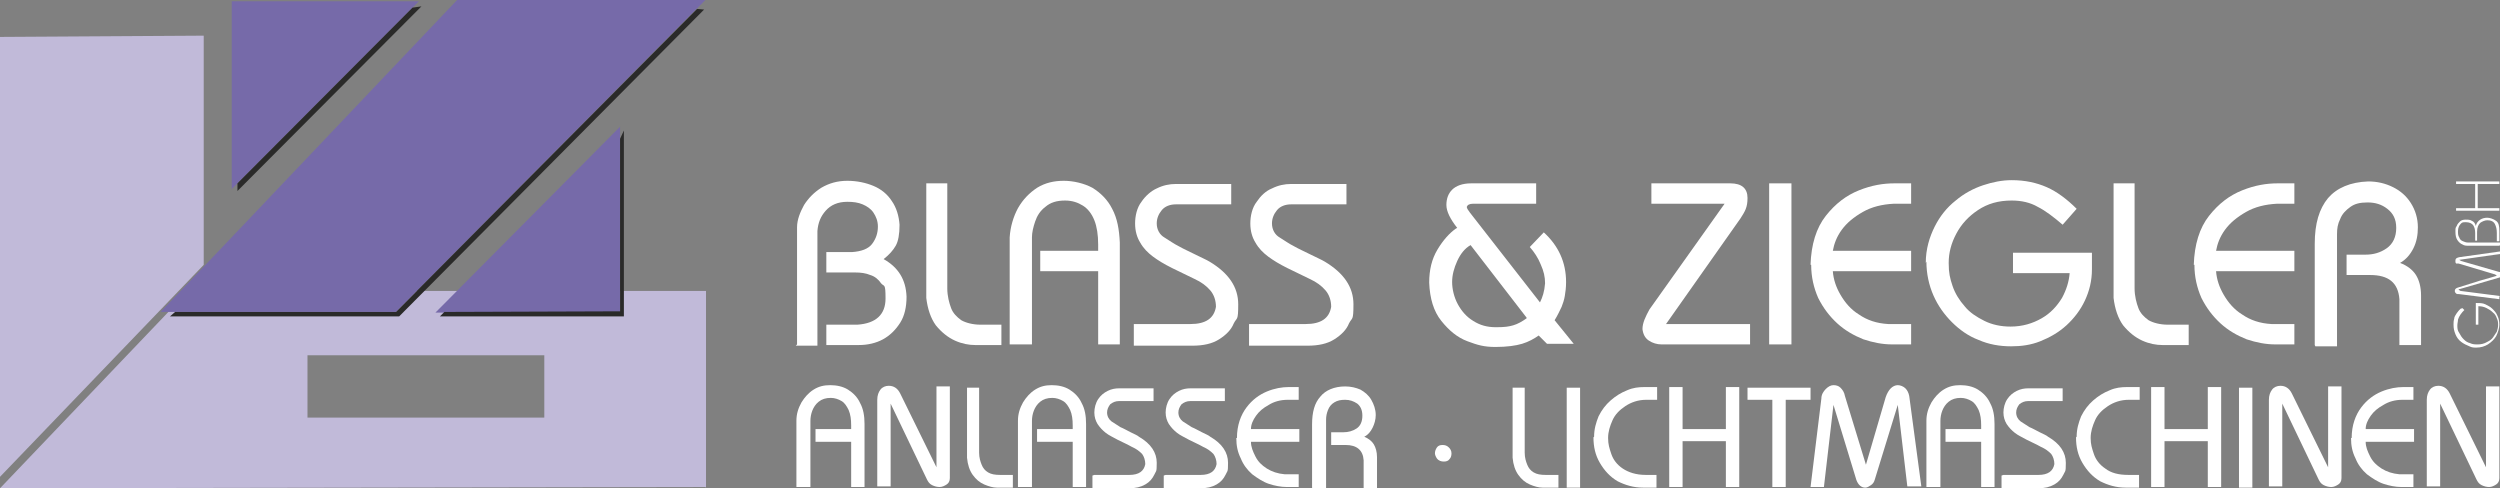 <?xml version="1.0" encoding="UTF-8"?>
<svg id="Ebene_1" data-name="Ebene 1" xmlns="http://www.w3.org/2000/svg" version="1.1" viewBox="0 0 392.7 76.7">
  <rect x="0" y="0" width="392.7" height="76.7" fill="#808080" stroke="none"/>
  <defs>
    <style>
      .cls-1 {
        fill: #2a2a29;
      }

      .cls-1, .cls-2, .cls-3 {
        fill-rule: evenodd;
      }

      .cls-1, .cls-2, .cls-3, .cls-4 {
        stroke-width: 0px;
      }

      .cls-2 {
        fill: #766aa9;
      }

      .cls-3 {
        fill: #c1bad9;
      }

      .cls-4 {
        fill: #fff;
      }
    </style>
  </defs>
  <path class="cls-3" d="M48.3,55.8h37.2v9.8h-37.2v-9.8ZM110.9,76.6v-30.9H29.6S0,76.7,0,76.7l110.8-.2ZM0,5.8l32-.2v36L0,74.9V5.8Z"/>
  <path class="cls-2" d="M97.4,49.1h-29l29-29.2v29.2ZM71.8,0h39c0,0-48.6,49-48.6,49H25.2C25.2,49.1,71.8,0,71.8,0ZM36.4.2h29.4l-29.4,29.5V.2Z"/>
  <polygon class="cls-1" points="62.2 49 109.5 1.4 110.6 1.5 62.7 49.7 26.7 49.7 27.5 49 62.2 49"/>
  <polygon class="cls-1" points="98 49.7 69.1 49.7 69.8 49 97.4 48.9 97.4 21.8 98 20.5 98 49.7"/>
  <polygon class="cls-1" points="37.3 28.8 64.8 1.2 66.2 1 37.3 30 37.3 28.8"/>
  <path class="cls-4" d="M125.2,54.1v-18.4c0-1.2.5-2.4,1.1-3.5.7-1.1,1.6-2,2.7-2.7,1.2-.7,2.5-1.1,4.1-1.1,1.5,0,2.9.3,4.1.8,1.2.5,2.2,1.3,2.9,2.4.7,1,1.1,2.3,1.2,3.7,0,1.5-.2,2.6-.6,3.3-.4.7-1,1.4-1.9,2.1,2.3,1.3,3.5,3.2,3.6,5.9,0,1.6-.3,3-1,4.1-.7,1.1-1.6,2-2.7,2.6-1.1.6-2.4.9-3.8.9h-5.1v-3.2h4.9c2.9-.2,4.4-1.6,4.4-4.1s-.2-1.8-.7-2.4c-.4-.6-1-1.1-1.7-1.3-.7-.3-1.5-.4-2.4-.4h-4.5v-3.2h4c1.5-.1,2.6-.5,3.2-1.3.6-.8.9-1.7.9-2.7,0-.9-.3-1.6-.7-2.2-.4-.6-1-1-1.7-1.3-.7-.3-1.5-.4-2.4-.4-1.5,0-2.6.5-3.4,1.4-.8.9-1.2,1.9-1.3,3.2v18h-3.4Z"/>
  <path class="cls-4" d="M145.5,28.8h3.3v16.5c0,1.2.3,2.3.6,3.1.3.8.9,1.4,1.6,1.9.7.4,1.8.7,3,.7h3.3v3.2h-4.1c-1,0-2.1-.2-3.2-.7-1.1-.5-2.1-1.3-3-2.4-.8-1.1-1.3-2.6-1.5-4.3v-17.8Z"/>
  <path class="cls-4" d="M158.6,54.1v-16.8c.1-1.7.6-3.3,1.3-4.6.8-1.4,1.8-2.4,3-3.2,1.3-.8,2.7-1.1,4.2-1.1s3.2.4,4.5,1.1c1.3.8,2.4,1.9,3.1,3.3.8,1.5,1.1,3.2,1.2,5.3v16h-3.4v-11.5h-9.1v-3.2h9.1c0-.1,0-.3,0-.5,0-.2,0-.4,0-.5,0-1.5-.2-2.8-.6-3.8-.4-1-1-1.8-1.8-2.3-.8-.5-1.7-.8-2.8-.8h0c-1.3,0-2.3.3-3.1,1-.8.6-1.3,1.4-1.6,2.3-.3.9-.5,1.7-.5,2.5v16.8h-3.5Z"/>
  <path class="cls-4" d="M178.1,50.9h8.9c2.4,0,3.7-.9,4-2.7,0-1-.3-1.9-.9-2.6-.6-.7-1.4-1.3-2.5-1.8-1.2-.6-2.3-1.1-3.5-1.7-1.2-.6-2.2-1.2-3-1.8-.8-.6-1.5-1.3-2-2.2-.5-.8-.8-1.8-.8-3s.3-2.5,1-3.4c.6-.9,1.5-1.7,2.4-2.1,1-.5,2-.7,3-.7h8.7v3.2h-8.7c-.9,0-1.7.3-2.2.9-.5.6-.8,1.3-.8,2.1,0,1,.5,1.8,1.2,2.2.8.5,1.5,1,2.3,1.4.7.4,1.6.8,2.6,1.3,1,.5,1.7.8,2.2,1.1,3,1.8,4.5,4,4.5,6.7s-.2,2-.7,3c-.4,1-1.2,1.8-2.3,2.5-1.1.7-2.5,1-4.2,1h-9.2v-3.2Z"/>
  <path class="cls-4" d="M196.2,50.9h8.9c2.4,0,3.7-.9,4-2.7,0-1-.3-1.9-.9-2.6-.6-.7-1.4-1.3-2.5-1.8-1.2-.6-2.3-1.1-3.5-1.7-1.2-.6-2.2-1.2-3-1.8-.8-.6-1.5-1.3-2-2.2-.5-.8-.8-1.8-.8-3s.3-2.5,1-3.4c.6-.9,1.4-1.7,2.4-2.1,1-.5,2-.7,3-.7h8.7v3.2h-8.7c-.9,0-1.7.3-2.2.9-.5.6-.8,1.3-.8,2.1,0,1,.5,1.8,1.2,2.2.8.5,1.5,1,2.3,1.4.7.4,1.6.8,2.6,1.3,1,.5,1.7.8,2.2,1.1,3,1.8,4.5,4,4.5,6.7s-.2,2-.7,3c-.4,1-1.2,1.8-2.3,2.5-1.1.7-2.5,1-4.2,1h-9.2v-3.2Z"/>
  <path class="cls-4" d="M239.8,49.9l-8.8-11.4c-.9.5-1.6,1.4-2.1,2.5-.5,1.1-.8,2.2-.8,3.3s.3,2.4.9,3.5c.6,1.1,1.4,2,2.4,2.6,1.1.7,2.2,1,3.6,1s2-.1,2.7-.3c.7-.2,1.4-.6,2.1-1.1M228.9,35.8c-1.1-1.4-1.7-2.6-1.7-3.6s.3-1.8.9-2.4c.6-.6,1.6-1,3-1h10.2v3.2h-9.9c-.6,0-.9.2-1,.5,0,.2.2.5.5.9l11,14.1c.4-.8.7-1.7.8-3,0-1-.2-1.9-.7-3-.4-1-1-1.9-1.7-2.7l2.2-2.3c2.3,2.1,3.5,4.7,3.5,7.8,0,.9-.1,1.6-.2,2.2-.1.6-.3,1.2-.5,1.7-.3.6-.6,1.3-1.1,2.1l3,3.7h-4.2l-1.3-1.3c-.7.5-1.6,1-2.6,1.3-1,.3-2.4.5-4.2.5s-2.8-.3-4.4-.9c-1.6-.6-2.9-1.7-4.1-3.2-1.2-1.5-1.8-3.5-1.9-6,0-2,.4-3.7,1.3-5.2.9-1.5,1.9-2.6,2.9-3.3Z"/>
  <path class="cls-4" d="M259.4,32v-3.2h12.4c1.8,0,2.7.8,2.7,2.3s-.4,2.1-1.1,3.2l-11.7,16.6h13.2v3.2h-13.9c-.7,0-1.4-.2-2-.6-.6-.4-.9-1-1-1.8,0-1,.5-2,1.1-3.1l11.8-16.6h-11.6Z"/>
  <rect class="cls-4" x="277.9" y="28.8" width="3.5" height="25.3"/>
  <path class="cls-4" d="M284.4,41.6c.1-3.2.9-5.8,2.4-7.7,1.5-1.9,3.2-3.2,5.2-4,2-.8,3.8-1.1,5.6-1.1h2.6v3.2h-2.7c-1.9.1-3.5.5-4.9,1.3-1.4.8-2.5,1.7-3.3,2.8-.8,1.1-1.2,2.2-1.4,3.3h12.3v3.2h-12.3c.1,1.3.5,2.5,1.2,3.7.7,1.2,1.6,2.3,2.9,3.1,1.3.9,2.8,1.4,4.6,1.5h3.6v3.2h-3c-1.5,0-3-.3-4.5-.8-1.5-.6-2.9-1.4-4.1-2.5-1.2-1.1-2.2-2.4-3-4-.7-1.6-1.1-3.3-1.1-5.2"/>
  <path class="cls-4" d="M302.5,41.3c0-2.2.6-4.1,1.4-5.7.8-1.6,1.9-3,3.3-4.1,1.3-1.1,2.8-1.9,4.3-2.4,1.5-.5,3-.8,4.5-.8,2.1,0,3.9.4,5.5,1.1,1.6.7,3.2,1.9,4.7,3.4l-2.2,2.5c-1.4-1.2-2.7-2.2-3.9-2.8-1.2-.7-2.6-1-4.1-1-2.1,0-3.8.5-5.3,1.5-1.5,1-2.6,2.2-3.4,3.7-.8,1.5-1.2,3-1.2,4.6s.2,2.4.6,3.6c.4,1.2,1.1,2.3,1.9,3.2.8,1,1.9,1.7,3.1,2.3,1.2.6,2.6.9,4.1.9,1.9,0,3.5-.5,4.9-1.3,1.4-.8,2.4-1.9,3.2-3.2.7-1.3,1.1-2.6,1.2-3.9h-8.9v-3.2h12.4v2.6c0,1.8-.4,3.4-1.1,4.9-.7,1.5-1.7,2.8-2.9,3.9-1.2,1.1-2.6,1.9-4.1,2.5-1.5.6-3,.8-4.6.8-1.8,0-3.5-.3-5.1-1-1.6-.6-3-1.6-4.2-2.8-1.2-1.2-2.2-2.6-2.9-4.2-.7-1.6-1.1-3.4-1.1-5.3"/>
  <path class="cls-4" d="M332,28.8h3.3v16.5c0,1.2.3,2.3.6,3.1.3.8.9,1.4,1.6,1.9.7.4,1.8.7,3,.7h3.3v3.2h-4.1c-1,0-2.1-.2-3.2-.7-1.1-.5-2.1-1.3-3-2.4-.8-1.1-1.3-2.6-1.5-4.3v-17.8Z"/>
  <path class="cls-4" d="M344.6,41.6c.1-3.2.9-5.8,2.4-7.7,1.5-1.9,3.2-3.2,5.2-4,2-.8,3.8-1.1,5.6-1.1h2.6v3.2h-2.7c-1.9.1-3.5.5-4.9,1.3-1.4.8-2.5,1.7-3.3,2.8-.8,1.1-1.2,2.2-1.4,3.3h12.3v3.2h-12.3c.1,1.3.5,2.5,1.2,3.7.7,1.2,1.6,2.3,2.9,3.1,1.3.9,2.8,1.4,4.6,1.5h3.6v3.2h-3c-1.5,0-3-.3-4.5-.8-1.5-.6-2.9-1.4-4.1-2.5-1.2-1.1-2.2-2.4-3-4-.7-1.6-1.1-3.3-1.1-5.2"/>
  <path class="cls-4" d="M363.6,54.2v-15.9c0-3.2.7-5.5,2.1-7.2,1.4-1.6,3.5-2.5,6.3-2.6,1.4,0,2.7.3,3.9.9,1.2.6,2.1,1.4,2.8,2.5.7,1.1,1.1,2.4,1.1,3.8,0,1.2-.2,2.3-.7,3.3-.5,1-1.2,1.8-2.1,2.3,1.1.4,2,1.1,2.5,1.9.5.8.8,1.9.8,3.2v7.8h-3.4v-7.2c-.2-2.6-1.7-3.8-4.6-3.8h-3.7v-3.2h3c1.2,0,2.3-.3,3.3-1,1-.7,1.5-1.8,1.5-3.2s-.5-2.3-1.4-3c-.9-.7-1.9-1-3.1-1s-2,.2-2.7.7c-.7.5-1.3,1.1-1.6,1.9-.4.8-.5,1.5-.5,2.4v17.6h-3.4Z"/>
  <path class="cls-4" d="M386.8,48.4l.3.3c-.2.2-.4.4-.6.7-.2.3-.3.5-.4.8,0,.3-.1.6-.1.9,0,.4,0,.8.3,1.2.2.4.4.7.7,1,.3.3.6.5,1,.6.4.2.8.2,1.2.2.5,0,1-.1,1.5-.4.4-.2.7-.4.9-.7.2-.3.4-.6.6-.9.1-.3.2-.7.2-1,0-.4,0-.7-.2-1.1-.1-.3-.3-.7-.6-.9-.3-.3-.6-.5-1-.7-.4-.2-.8-.3-1.3-.3v2.9h-.4v-3.4s0,0,.1,0c0,0,0,0,.1,0,.4,0,.9,0,1.3.2.4.2.8.4,1.1.7.3.3.6.6.8,1.1.2.4.3.9.3,1.4s-.2,1.2-.5,1.8c-.3.5-.7.9-1.3,1.3-.5.3-1.1.5-1.8.5-.4,0-.7,0-1.1-.2-.5-.2-.9-.4-1.3-.7-.4-.3-.7-.7-.9-1.2-.2-.5-.3-.9-.3-1.5,0-.3,0-.6.1-.9,0-.3.2-.6.4-.9.2-.3.4-.5.6-.7"/>
  <path class="cls-4" d="M392.6,46.6v.4l-6.3-.8c-.2,0-.4,0-.5-.1s-.2-.2-.2-.4.1-.4.4-.5c1.3-.4,2.5-.8,3.5-1.1,1.1-.3,1.8-.5,2.1-.6.4-.1.6-.2.6-.2,0,0-.1-.1-.3-.2l-5.7-1.7c0,0-.2,0-.2,0,0,0-.1,0-.2,0,0,0,0,0-.1-.2,0,0,0-.1,0-.3,0-.3.2-.4.6-.5l6.4-.9v.4l-6.3.9c0,0-.1,0-.1,0,0,0,0,0,0,0,0,0,.1.1.3.2l5.9,1.7c.3,0,.4.2.4.4s0,.4-.3.5l-6.2,1.8c-.1,0-.2,0-.2.1,0,0,.1.1.3.2l6.2.8Z"/>
  <path class="cls-4" d="M392.6,38.6h-4.8c-.4,0-.7,0-1-.2-.3-.1-.6-.4-.8-.7-.2-.3-.3-.7-.3-1.3s0-.6.2-.9c.1-.3.3-.5.5-.7.2-.2.5-.3.9-.3.4,0,.7,0,1,.2.3.1.5.4.6.8.1-.5.4-.8.7-1,.3-.2.7-.3,1.1-.3s1,.2,1.4.5c.4.3.5.8.5,1.6v1.6h-.4v-1.3c0-.6-.1-1-.3-1.4-.2-.4-.6-.6-1.2-.6-.4,0-.8.2-1.1.4-.3.3-.5.7-.5,1.4s0,0,0,.1c0,0,0,0,0,.1v1.2h-.3v-1.2c0-.5-.1-.9-.3-1.2-.2-.3-.6-.5-1.2-.5s-.6.1-.8.3c-.2.2-.4.6-.4,1.1,0,.4,0,.7.2,1,.1.3.3.5.6.6.2.1.5.2.8.2h5v.4Z"/>
  <polygon class="cls-4" points="385.8 32.7 388.8 32.7 388.8 28.9 385.8 28.9 385.8 28.5 392.6 28.5 392.6 28.9 389.2 28.9 389.2 32.7 392.6 32.7 392.6 33.1 385.8 33.1 385.8 32.7"/>
  <path class="cls-4" d="M125.1,76.5v-10.4c0-1.1.3-2,.8-2.9.5-.8,1.1-1.5,1.9-2,.8-.5,1.6-.7,2.6-.7s2,.2,2.8.7c.8.5,1.5,1.2,1.9,2.1.5.9.7,2,.7,3.3v9.9h-2.1v-7.1h-5.6v-2h5.6c0,0,0-.2,0-.3,0-.1,0-.2,0-.3,0-.9-.1-1.7-.4-2.4-.3-.6-.6-1.1-1.1-1.4-.5-.3-1.1-.5-1.7-.5h0c-.8,0-1.4.2-1.9.6-.5.4-.8.9-1,1.4-.2.5-.3,1.1-.3,1.6v10.4h-2.1Z"/>
  <path class="cls-4" d="M137.8,76.5v-13.7c0-.7.2-1.2.5-1.6.3-.4.8-.6,1.3-.6.8,0,1.4.4,1.8,1.2l5.7,11.6v-12.7h2.1v14.4c0,.5-.2.8-.5,1-.3.2-.7.4-1.1.4s-.8-.1-1.2-.3c-.4-.2-.6-.5-.8-.9l-5.7-11.9v13h-2.1Z"/>
  <path class="cls-4" d="M151.7,60.9h2.1v10.2c0,.8.2,1.4.4,1.9.2.5.5.9,1,1.2.5.3,1.1.4,1.9.4h2v2h-2.5c-.6,0-1.3-.2-2-.5-.7-.3-1.3-.8-1.8-1.5-.5-.7-.8-1.6-.9-2.7v-11Z"/>
  <path class="cls-4" d="M159.9,76.5v-10.4c0-1.1.3-2,.8-2.9.5-.8,1.1-1.5,1.9-2,.8-.5,1.6-.7,2.6-.7s2,.2,2.8.7c.8.5,1.5,1.2,1.9,2.1.5.9.7,2,.7,3.3v9.9h-2.1v-7.1h-5.6v-2h5.6c0,0,0-.2,0-.3,0-.1,0-.2,0-.3,0-.9-.1-1.7-.4-2.4-.3-.6-.6-1.1-1.1-1.4-.5-.3-1.1-.5-1.7-.5h0c-.8,0-1.4.2-1.9.6-.5.4-.8.9-1,1.4-.2.5-.3,1.1-.3,1.6v10.4h-2.1Z"/>
  <path class="cls-4" d="M171.9,74.6h5.5c1.5,0,2.3-.6,2.5-1.7,0-.6-.2-1.2-.5-1.6-.4-.4-.9-.8-1.6-1.1-.7-.4-1.4-.7-2.2-1.1-.7-.4-1.4-.7-1.9-1.1-.5-.4-.9-.8-1.3-1.4-.3-.5-.5-1.1-.5-1.8s.2-1.5.6-2.1c.4-.6.9-1,1.5-1.3.6-.3,1.2-.4,1.8-.4h5.4v2h-5.4c-.6,0-1,.2-1.4.5-.3.4-.5.8-.5,1.3,0,.6.3,1.1.7,1.4.5.3.9.6,1.4.9.5.2,1,.5,1.6.8.6.3,1.1.5,1.3.7,1.9,1.1,2.8,2.5,2.8,4.1s-.1,1.2-.4,1.9c-.3.6-.7,1.1-1.4,1.5-.7.4-1.5.6-2.6.6h-5.7v-2Z"/>
  <path class="cls-4" d="M183.1,74.6h5.5c1.5,0,2.3-.6,2.5-1.7,0-.6-.2-1.2-.5-1.6-.4-.4-.9-.8-1.6-1.1-.7-.4-1.4-.7-2.2-1.1-.7-.4-1.4-.7-1.9-1.1-.5-.4-.9-.8-1.3-1.4-.3-.5-.5-1.1-.5-1.8s.2-1.5.6-2.1c.4-.6.9-1,1.5-1.3.6-.3,1.2-.4,1.8-.4h5.4v2h-5.4c-.6,0-1,.2-1.4.5-.3.4-.5.8-.5,1.3,0,.6.3,1.1.7,1.4.5.3.9.6,1.4.9.5.2,1,.5,1.6.8.6.3,1.1.5,1.3.7,1.9,1.1,2.8,2.5,2.8,4.1s-.1,1.2-.4,1.9c-.3.6-.7,1.1-1.4,1.5-.7.4-1.5.6-2.6.6h-5.7v-2Z"/>
  <path class="cls-4" d="M194.3,68.8c0-2,.6-3.6,1.5-4.8.9-1.2,2-2,3.2-2.5,1.2-.5,2.4-.7,3.4-.7h1.6v2h-1.7c-1.2,0-2.2.3-3,.8-.9.5-1.5,1-2,1.7-.5.7-.8,1.4-.8,2.1h7.6v2h-7.6c0,.8.3,1.5.7,2.3.4.8,1,1.4,1.8,1.9.8.5,1.7.8,2.8.9h2.2v2h-1.9c-.9,0-1.9-.2-2.8-.5-.9-.3-1.8-.9-2.6-1.5-.8-.7-1.4-1.5-1.8-2.5-.5-1-.7-2-.7-3.2"/>
  <path class="cls-4" d="M206.1,76.6v-9.9c0-2,.4-3.4,1.3-4.4.8-1,2.2-1.6,3.9-1.6.9,0,1.7.2,2.4.5.7.4,1.3.9,1.7,1.6.4.7.7,1.5.7,2.4,0,.7-.2,1.4-.5,2-.3.6-.7,1.1-1.3,1.4.7.3,1.2.7,1.5,1.2.3.5.5,1.2.5,2v4.9h-2.1v-4.4c-.1-1.6-1.1-2.4-2.8-2.4h-2.3v-2h1.9c.8,0,1.5-.2,2.1-.6.6-.4.9-1.1.9-2s-.3-1.5-.8-1.9c-.6-.4-1.2-.6-1.9-.6s-1.2.1-1.7.4c-.5.3-.8.7-1,1.2-.2.5-.3,1-.3,1.5v10.9h-2.1Z"/>
  <path class="cls-4" d="M225.4,71.2c0-.3.1-.6.3-.9.2-.3.5-.4.9-.4s.7.1,1,.4c.2.2.4.5.4.9s-.1.7-.3.9c-.2.3-.5.4-.9.4s-.8-.1-1.1-.5c-.2-.3-.3-.6-.3-.8"/>
  <path class="cls-4" d="M237.4,60.9h2.1v10.2c0,.8.2,1.4.4,1.9.2.5.5.9,1,1.2.5.3,1.1.4,1.9.4h2v2h-2.5c-.6,0-1.3-.2-2-.5-.7-.3-1.3-.8-1.8-1.5-.5-.7-.8-1.6-.9-2.7v-11Z"/>
  <rect class="cls-4" x="246.1" y="60.9" width="2.1" height="15.7"/>
  <path class="cls-4" d="M250.4,68.6c0-1.2.3-2.2.7-3.2.5-1,1.1-1.8,1.9-2.5.8-.7,1.6-1.2,2.6-1.6.9-.4,1.8-.5,2.7-.5h2v2h-1.7c-1.3,0-2.4.4-3.3,1-.9.6-1.6,1.3-2,2.2-.4.9-.7,1.8-.7,2.8s.2,1.6.5,2.5c.3.9.9,1.7,1.8,2.3s2.1,1,3.6,1h1.7v2h-2.1c-1.5,0-2.8-.4-4-1-1.2-.7-2.1-1.7-2.8-2.9-.7-1.2-1-2.5-1-4"/>
  <polygon class="cls-4" points="262.2 76.5 262.2 60.8 264.3 60.8 264.3 67.4 271.1 67.4 271.1 60.8 273.2 60.8 273.2 76.5 271.1 76.5 271.1 69.3 264.3 69.3 264.3 76.5 262.2 76.5"/>
  <polygon class="cls-4" points="274.5 62.8 274.5 60.9 284.4 60.9 284.4 62.8 280.5 62.8 280.5 76.5 278.4 76.5 278.4 62.8 274.5 62.8"/>
  <path class="cls-4" d="M284.4,76.5l1.7-13.9c0-.6.3-1.1.7-1.5.4-.4.8-.6,1.2-.6s.8.1,1.1.4.6.7.7,1.3l3.3,10.8,3.1-10.6c.2-.6.5-1.1.8-1.4.3-.3.7-.5,1.1-.5s.9.2,1.2.5c.3.3.5.7.6,1.2l1.9,14.2h-2.2l-1.5-12.8-3.6,11.7c-.1.4-.3.7-.6.9-.3.2-.6.4-.9.4-.6,0-1.1-.4-1.4-1.2l-3.6-11.8-1.5,12.9h-2.2Z"/>
  <path class="cls-4" d="M302.6,76.5v-10.4c0-1.1.3-2,.8-2.9.5-.8,1.1-1.5,1.9-2,.8-.5,1.6-.7,2.6-.7s2,.2,2.8.7c.8.5,1.5,1.2,1.9,2.1.5.9.7,2,.7,3.3v9.9h-2.1v-7.1h-5.6v-2h5.6c0,0,0-.2,0-.3,0-.1,0-.2,0-.3,0-.9-.1-1.7-.4-2.4-.3-.6-.6-1.1-1.1-1.4-.5-.3-1.1-.5-1.7-.5h0c-.8,0-1.4.2-1.9.6-.5.4-.8.9-1,1.4-.2.5-.3,1.1-.3,1.6v10.4h-2.1Z"/>
  <path class="cls-4" d="M314.7,74.6h5.5c1.5,0,2.3-.6,2.5-1.7,0-.6-.2-1.2-.5-1.6-.4-.4-.9-.8-1.6-1.1-.7-.4-1.4-.7-2.2-1.1-.7-.4-1.4-.7-1.9-1.1-.5-.4-.9-.8-1.3-1.4-.3-.5-.5-1.1-.5-1.8s.2-1.5.6-2.1c.4-.6.9-1,1.5-1.3.6-.3,1.2-.4,1.8-.4h5.4v2h-5.4c-.6,0-1,.2-1.4.5-.3.4-.5.8-.5,1.3,0,.6.3,1.1.7,1.4.5.3.9.6,1.4.9.5.2,1,.5,1.6.8.6.3,1.1.5,1.3.7,1.9,1.1,2.8,2.5,2.8,4.1s-.1,1.2-.4,1.9c-.3.6-.7,1.1-1.4,1.5-.7.4-1.5.6-2.6.6h-5.7v-2Z"/>
  <path class="cls-4" d="M326.2,68.6c0-1.2.3-2.2.7-3.2.5-1,1.1-1.8,1.9-2.5.8-.7,1.6-1.2,2.6-1.6.9-.4,1.8-.5,2.7-.5h2v2h-1.7c-1.3,0-2.4.4-3.3,1-.9.6-1.6,1.3-2,2.2-.4.9-.7,1.8-.7,2.8s.2,1.6.5,2.5c.3.9.9,1.7,1.8,2.3.9.7,2.1,1,3.6,1h1.7v2h-2.1c-1.5,0-2.8-.4-4-1-1.2-.7-2.1-1.7-2.8-2.9-.7-1.2-1-2.5-1-4"/>
  <polygon class="cls-4" points="337.9 76.5 337.9 60.8 340 60.8 340 67.4 346.8 67.4 346.8 60.8 348.9 60.8 348.9 76.5 346.8 76.5 346.8 69.3 340 69.3 340 76.5 337.9 76.5"/>
  <rect class="cls-4" x="351.7" y="60.9" width="2.1" height="15.7"/>
  <path class="cls-4" d="M356.4,76.5v-13.7c0-.7.2-1.2.5-1.6.3-.4.8-.6,1.3-.6.8,0,1.4.4,1.8,1.2l5.7,11.6v-12.7h2.1v14.4c0,.5-.2.8-.5,1-.3.2-.7.4-1.1.4s-.8-.1-1.2-.3c-.4-.2-.6-.5-.8-.9l-5.7-11.9v13h-2.1Z"/>
  <path class="cls-4" d="M369.4,68.8c0-2,.6-3.6,1.5-4.8.9-1.2,2-2,3.2-2.5,1.2-.5,2.4-.7,3.4-.7h1.6v2h-1.7c-1.2,0-2.2.3-3,.8-.9.5-1.5,1-2,1.7-.5.7-.8,1.4-.8,2.1h7.6v2h-7.6c0,.8.3,1.5.7,2.3.4.8,1,1.4,1.8,1.9.8.5,1.7.8,2.8.9h2.2v2h-1.9c-.9,0-1.9-.2-2.8-.5-.9-.3-1.8-.9-2.6-1.5-.8-.7-1.4-1.5-1.8-2.5-.5-1-.7-2-.7-3.2"/>
  <path class="cls-4" d="M381.2,76.5v-13.7c0-.7.2-1.2.5-1.6.3-.4.8-.6,1.3-.6.8,0,1.4.4,1.8,1.2l5.7,11.6v-12.7h2.1v14.4c0,.5-.2.8-.5,1-.3.2-.7.4-1.1.4s-.8-.1-1.2-.3c-.4-.2-.6-.5-.8-.9l-5.7-11.9v13h-2.1Z"/>
</svg>